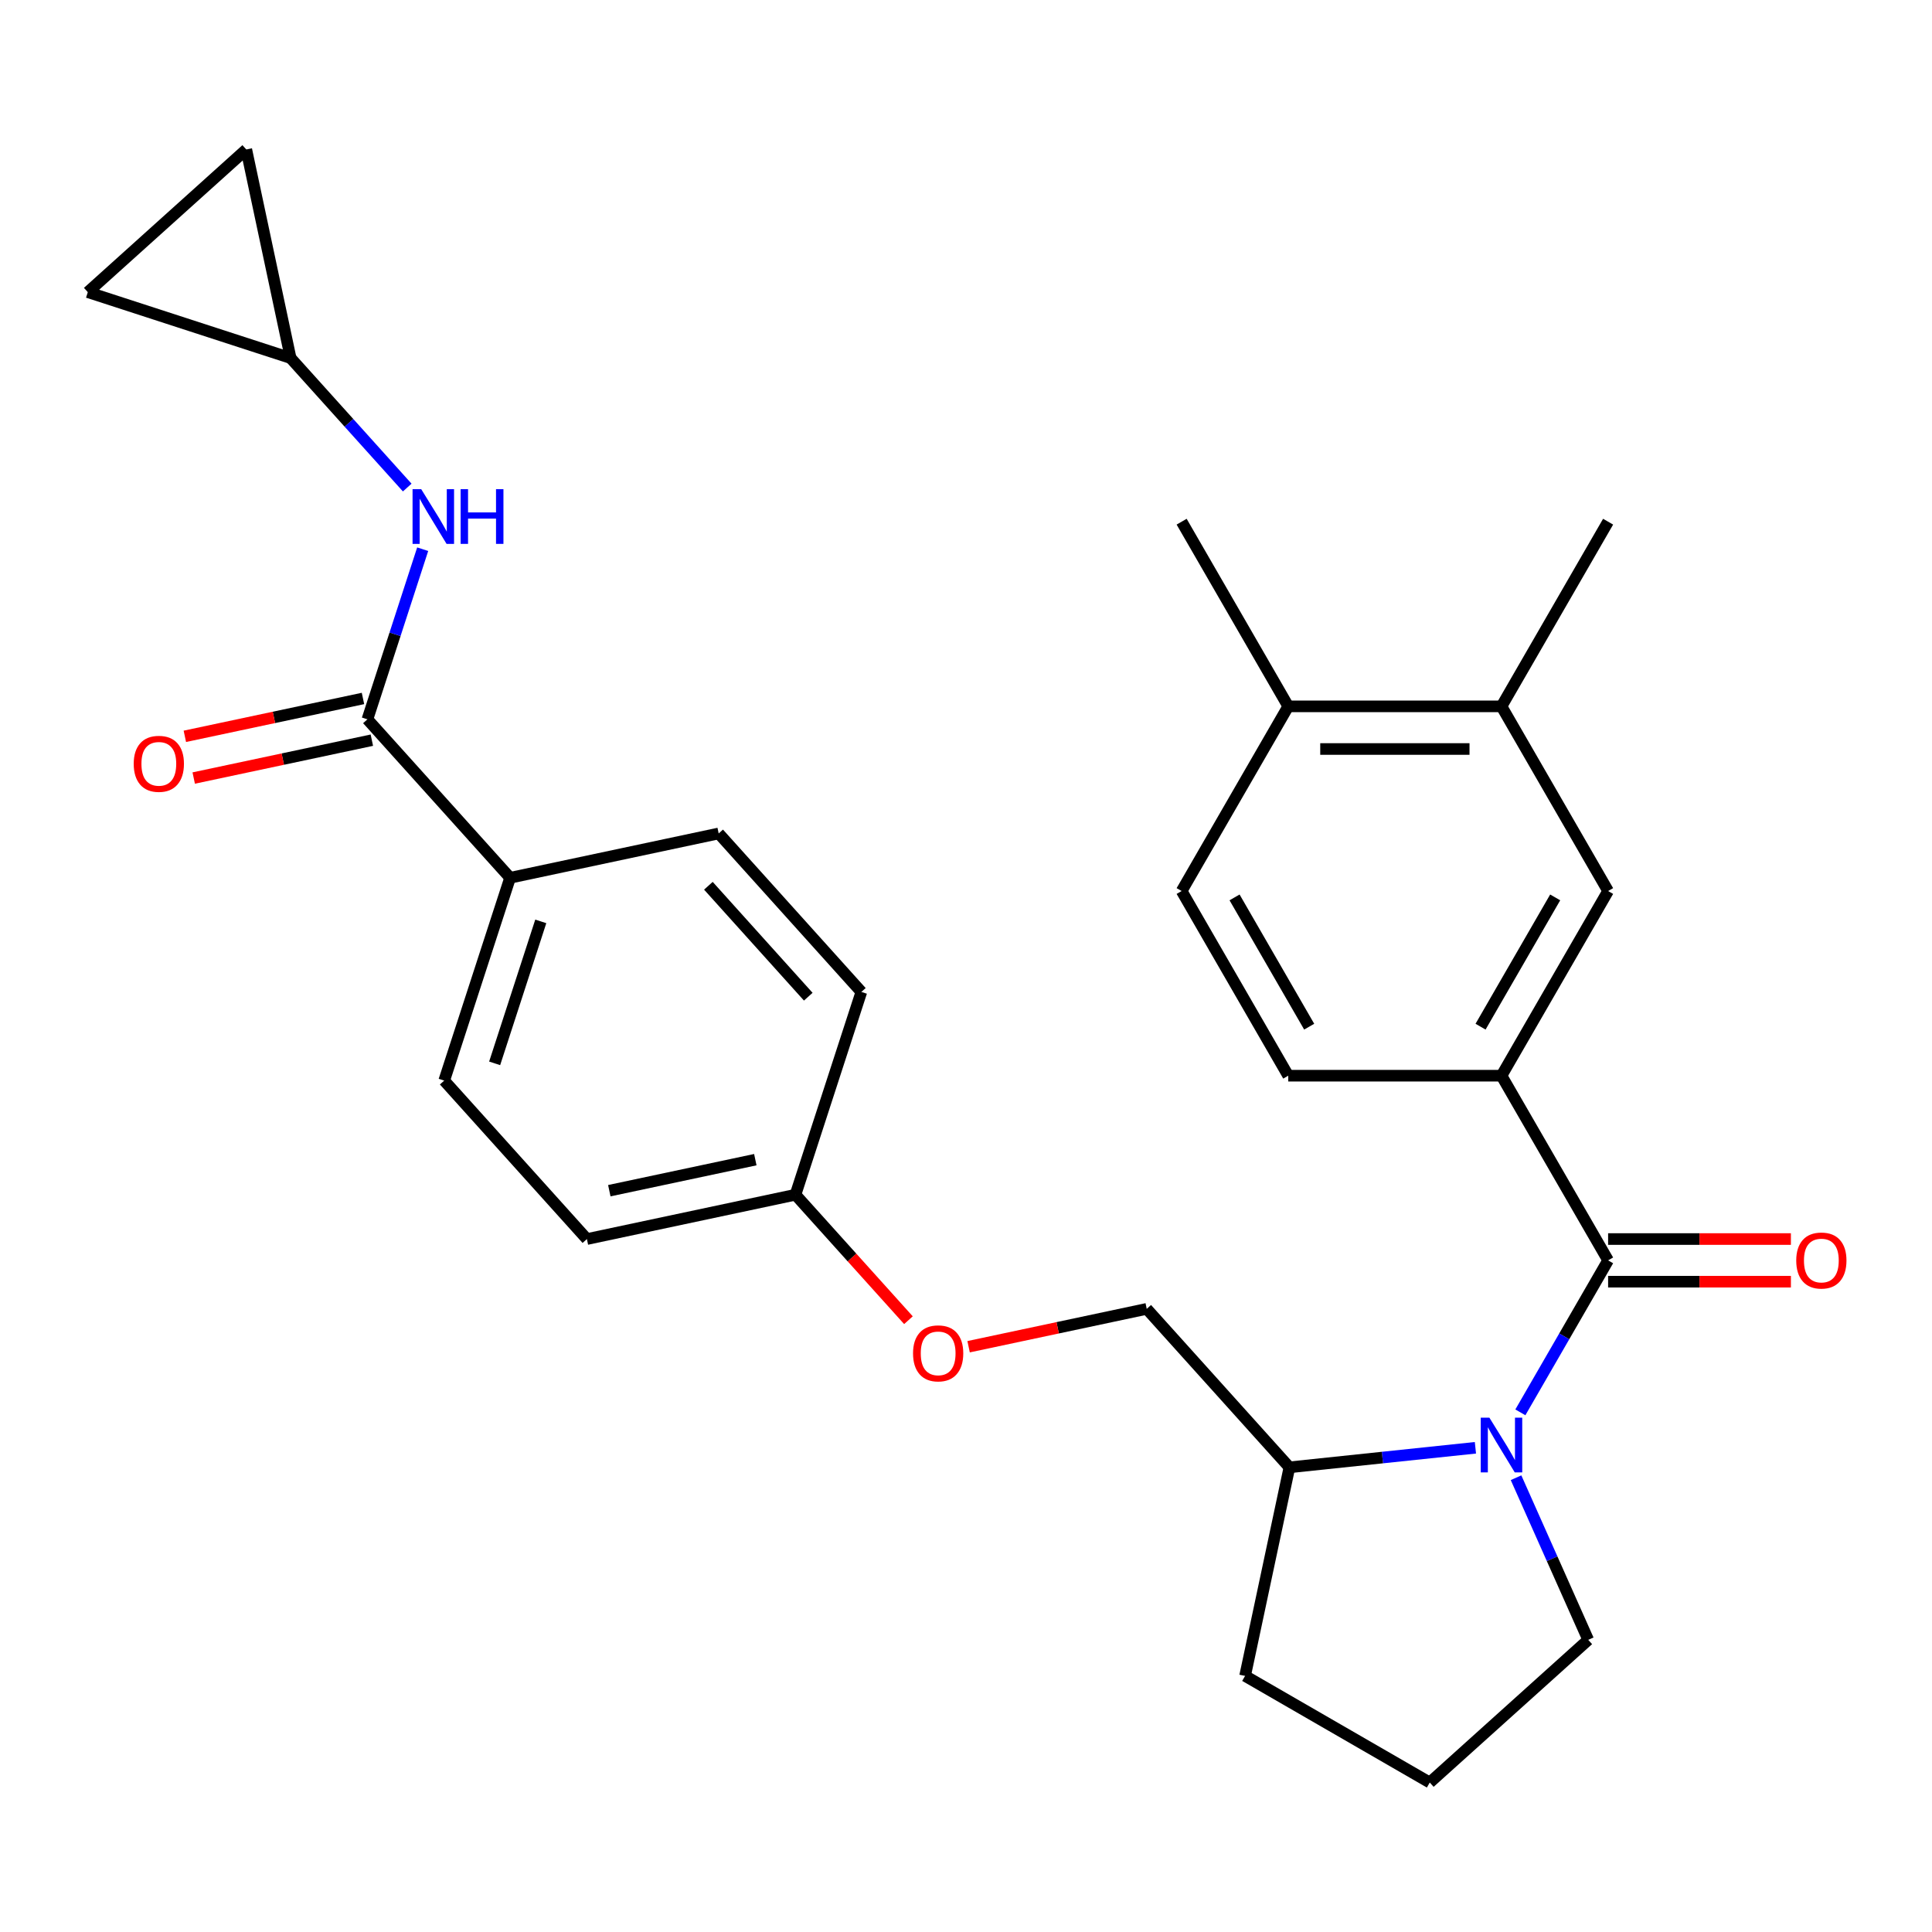 <?xml version='1.0' encoding='iso-8859-1'?>
<svg version='1.1' baseProfile='full'
              xmlns='http://www.w3.org/2000/svg'
                      xmlns:rdkit='http://www.rdkit.org/xml'
                      xmlns:xlink='http://www.w3.org/1999/xlink'
                  xml:space='preserve'
width='1000px' height='1000px' viewBox='0 0 1000 1000'>
<!-- END OF HEADER -->
<rect style='opacity:1.0;fill:#FFFFFF;stroke:none' width='1000' height='1000' x='0' y='0'> </rect>
<path class='bond-0' d='M 832.356,652.364 L 809.647,691.698' style='fill:none;fill-rule:evenodd;stroke:#000000;stroke-width:6px;stroke-linecap:butt;stroke-linejoin:miter;stroke-opacity:1' />
<path class='bond-0' d='M 809.647,691.698 L 786.938,731.031' style='fill:none;fill-rule:evenodd;stroke:#0000FF;stroke-width:6px;stroke-linecap:butt;stroke-linejoin:miter;stroke-opacity:1' />
<path class='bond-2' d='M 832.356,652.364 L 777.17,556.779' style='fill:none;fill-rule:evenodd;stroke:#000000;stroke-width:6px;stroke-linecap:butt;stroke-linejoin:miter;stroke-opacity:1' />
<path class='bond-11' d='M 832.356,663.402 L 879.663,663.402' style='fill:none;fill-rule:evenodd;stroke:#000000;stroke-width:6px;stroke-linecap:butt;stroke-linejoin:miter;stroke-opacity:1' />
<path class='bond-11' d='M 879.663,663.402 L 926.97,663.402' style='fill:none;fill-rule:evenodd;stroke:#FF0000;stroke-width:6px;stroke-linecap:butt;stroke-linejoin:miter;stroke-opacity:1' />
<path class='bond-11' d='M 832.356,641.327 L 879.663,641.327' style='fill:none;fill-rule:evenodd;stroke:#000000;stroke-width:6px;stroke-linecap:butt;stroke-linejoin:miter;stroke-opacity:1' />
<path class='bond-11' d='M 879.663,641.327 L 926.97,641.327' style='fill:none;fill-rule:evenodd;stroke:#FF0000;stroke-width:6px;stroke-linecap:butt;stroke-linejoin:miter;stroke-opacity:1' />
<path class='bond-8' d='M 763.671,749.369 L 715.536,754.428' style='fill:none;fill-rule:evenodd;stroke:#0000FF;stroke-width:6px;stroke-linecap:butt;stroke-linejoin:miter;stroke-opacity:1' />
<path class='bond-8' d='M 715.536,754.428 L 667.402,759.487' style='fill:none;fill-rule:evenodd;stroke:#000000;stroke-width:6px;stroke-linecap:butt;stroke-linejoin:miter;stroke-opacity:1' />
<path class='bond-20' d='M 784.703,764.869 L 803.383,806.825' style='fill:none;fill-rule:evenodd;stroke:#0000FF;stroke-width:6px;stroke-linecap:butt;stroke-linejoin:miter;stroke-opacity:1' />
<path class='bond-20' d='M 803.383,806.825 L 822.063,848.781' style='fill:none;fill-rule:evenodd;stroke:#000000;stroke-width:6px;stroke-linecap:butt;stroke-linejoin:miter;stroke-opacity:1' />
<path class='bond-1' d='M 190.172,372.32 L 264.026,454.343' style='fill:none;fill-rule:evenodd;stroke:#000000;stroke-width:6px;stroke-linecap:butt;stroke-linejoin:miter;stroke-opacity:1' />
<path class='bond-3' d='M 190.172,372.32 L 204.477,328.294' style='fill:none;fill-rule:evenodd;stroke:#000000;stroke-width:6px;stroke-linecap:butt;stroke-linejoin:miter;stroke-opacity:1' />
<path class='bond-3' d='M 204.477,328.294 L 218.782,284.269' style='fill:none;fill-rule:evenodd;stroke:#0000FF;stroke-width:6px;stroke-linecap:butt;stroke-linejoin:miter;stroke-opacity:1' />
<path class='bond-12' d='M 187.877,361.524 L 141.776,371.323' style='fill:none;fill-rule:evenodd;stroke:#000000;stroke-width:6px;stroke-linecap:butt;stroke-linejoin:miter;stroke-opacity:1' />
<path class='bond-12' d='M 141.776,371.323 L 95.676,381.122' style='fill:none;fill-rule:evenodd;stroke:#FF0000;stroke-width:6px;stroke-linecap:butt;stroke-linejoin:miter;stroke-opacity:1' />
<path class='bond-12' d='M 192.467,383.116 L 146.366,392.915' style='fill:none;fill-rule:evenodd;stroke:#000000;stroke-width:6px;stroke-linecap:butt;stroke-linejoin:miter;stroke-opacity:1' />
<path class='bond-12' d='M 146.366,392.915 L 100.265,402.714' style='fill:none;fill-rule:evenodd;stroke:#FF0000;stroke-width:6px;stroke-linecap:butt;stroke-linejoin:miter;stroke-opacity:1' />
<path class='bond-4' d='M 777.17,556.779 L 832.356,461.193' style='fill:none;fill-rule:evenodd;stroke:#000000;stroke-width:6px;stroke-linecap:butt;stroke-linejoin:miter;stroke-opacity:1' />
<path class='bond-4' d='M 766.331,531.404 L 804.961,464.494' style='fill:none;fill-rule:evenodd;stroke:#000000;stroke-width:6px;stroke-linecap:butt;stroke-linejoin:miter;stroke-opacity:1' />
<path class='bond-13' d='M 777.17,556.779 L 666.797,556.779' style='fill:none;fill-rule:evenodd;stroke:#000000;stroke-width:6px;stroke-linecap:butt;stroke-linejoin:miter;stroke-opacity:1' />
<path class='bond-5' d='M 210.78,252.357 L 180.603,218.842' style='fill:none;fill-rule:evenodd;stroke:#0000FF;stroke-width:6px;stroke-linecap:butt;stroke-linejoin:miter;stroke-opacity:1' />
<path class='bond-5' d='M 180.603,218.842 L 150.425,185.326' style='fill:none;fill-rule:evenodd;stroke:#000000;stroke-width:6px;stroke-linecap:butt;stroke-linejoin:miter;stroke-opacity:1' />
<path class='bond-6' d='M 832.356,461.193 L 777.17,365.608' style='fill:none;fill-rule:evenodd;stroke:#000000;stroke-width:6px;stroke-linecap:butt;stroke-linejoin:miter;stroke-opacity:1' />
<path class='bond-9' d='M 150.425,185.326 L 45.455,151.219' style='fill:none;fill-rule:evenodd;stroke:#000000;stroke-width:6px;stroke-linecap:butt;stroke-linejoin:miter;stroke-opacity:1' />
<path class='bond-10' d='M 150.425,185.326 L 127.478,77.366' style='fill:none;fill-rule:evenodd;stroke:#000000;stroke-width:6px;stroke-linecap:butt;stroke-linejoin:miter;stroke-opacity:1' />
<path class='bond-25' d='M 777.17,365.608 L 832.356,270.022' style='fill:none;fill-rule:evenodd;stroke:#000000;stroke-width:6px;stroke-linecap:butt;stroke-linejoin:miter;stroke-opacity:1' />
<path class='bond-29' d='M 777.17,365.608 L 666.797,365.608' style='fill:none;fill-rule:evenodd;stroke:#000000;stroke-width:6px;stroke-linecap:butt;stroke-linejoin:miter;stroke-opacity:1' />
<path class='bond-29' d='M 760.614,387.682 L 683.353,387.682' style='fill:none;fill-rule:evenodd;stroke:#000000;stroke-width:6px;stroke-linecap:butt;stroke-linejoin:miter;stroke-opacity:1' />
<path class='bond-7' d='M 264.026,454.343 L 229.919,559.314' style='fill:none;fill-rule:evenodd;stroke:#000000;stroke-width:6px;stroke-linecap:butt;stroke-linejoin:miter;stroke-opacity:1' />
<path class='bond-7' d='M 279.904,476.91 L 256.029,550.39' style='fill:none;fill-rule:evenodd;stroke:#000000;stroke-width:6px;stroke-linecap:butt;stroke-linejoin:miter;stroke-opacity:1' />
<path class='bond-30' d='M 264.026,454.343 L 371.987,431.395' style='fill:none;fill-rule:evenodd;stroke:#000000;stroke-width:6px;stroke-linecap:butt;stroke-linejoin:miter;stroke-opacity:1' />
<path class='bond-16' d='M 667.402,759.487 L 593.548,677.464' style='fill:none;fill-rule:evenodd;stroke:#000000;stroke-width:6px;stroke-linecap:butt;stroke-linejoin:miter;stroke-opacity:1' />
<path class='bond-26' d='M 667.402,759.487 L 644.454,867.448' style='fill:none;fill-rule:evenodd;stroke:#000000;stroke-width:6px;stroke-linecap:butt;stroke-linejoin:miter;stroke-opacity:1' />
<path class='bond-31' d='M 45.455,151.219 L 127.478,77.366' style='fill:none;fill-rule:evenodd;stroke:#000000;stroke-width:6px;stroke-linecap:butt;stroke-linejoin:miter;stroke-opacity:1' />
<path class='bond-15' d='M 666.797,556.779 L 611.611,461.193' style='fill:none;fill-rule:evenodd;stroke:#000000;stroke-width:6px;stroke-linecap:butt;stroke-linejoin:miter;stroke-opacity:1' />
<path class='bond-15' d='M 677.636,531.404 L 639.006,464.494' style='fill:none;fill-rule:evenodd;stroke:#000000;stroke-width:6px;stroke-linecap:butt;stroke-linejoin:miter;stroke-opacity:1' />
<path class='bond-14' d='M 666.797,365.608 L 611.611,461.193' style='fill:none;fill-rule:evenodd;stroke:#000000;stroke-width:6px;stroke-linecap:butt;stroke-linejoin:miter;stroke-opacity:1' />
<path class='bond-27' d='M 666.797,365.608 L 611.611,270.022' style='fill:none;fill-rule:evenodd;stroke:#000000;stroke-width:6px;stroke-linecap:butt;stroke-linejoin:miter;stroke-opacity:1' />
<path class='bond-19' d='M 593.548,677.464 L 547.447,687.263' style='fill:none;fill-rule:evenodd;stroke:#000000;stroke-width:6px;stroke-linecap:butt;stroke-linejoin:miter;stroke-opacity:1' />
<path class='bond-19' d='M 547.447,687.263 L 501.347,697.062' style='fill:none;fill-rule:evenodd;stroke:#FF0000;stroke-width:6px;stroke-linecap:butt;stroke-linejoin:miter;stroke-opacity:1' />
<path class='bond-17' d='M 229.919,559.314 L 303.773,641.337' style='fill:none;fill-rule:evenodd;stroke:#000000;stroke-width:6px;stroke-linecap:butt;stroke-linejoin:miter;stroke-opacity:1' />
<path class='bond-18' d='M 371.987,431.395 L 445.841,513.418' style='fill:none;fill-rule:evenodd;stroke:#000000;stroke-width:6px;stroke-linecap:butt;stroke-linejoin:miter;stroke-opacity:1' />
<path class='bond-18' d='M 366.66,458.47 L 418.358,515.886' style='fill:none;fill-rule:evenodd;stroke:#000000;stroke-width:6px;stroke-linecap:butt;stroke-linejoin:miter;stroke-opacity:1' />
<path class='bond-21' d='M 470.209,683.333 L 440.971,650.861' style='fill:none;fill-rule:evenodd;stroke:#FF0000;stroke-width:6px;stroke-linecap:butt;stroke-linejoin:miter;stroke-opacity:1' />
<path class='bond-21' d='M 440.971,650.861 L 411.733,618.389' style='fill:none;fill-rule:evenodd;stroke:#000000;stroke-width:6px;stroke-linecap:butt;stroke-linejoin:miter;stroke-opacity:1' />
<path class='bond-24' d='M 822.063,848.781 L 740.04,922.634' style='fill:none;fill-rule:evenodd;stroke:#000000;stroke-width:6px;stroke-linecap:butt;stroke-linejoin:miter;stroke-opacity:1' />
<path class='bond-22' d='M 411.733,618.389 L 445.841,513.418' style='fill:none;fill-rule:evenodd;stroke:#000000;stroke-width:6px;stroke-linecap:butt;stroke-linejoin:miter;stroke-opacity:1' />
<path class='bond-23' d='M 411.733,618.389 L 303.773,641.337' style='fill:none;fill-rule:evenodd;stroke:#000000;stroke-width:6px;stroke-linecap:butt;stroke-linejoin:miter;stroke-opacity:1' />
<path class='bond-23' d='M 390.95,600.239 L 315.377,616.302' style='fill:none;fill-rule:evenodd;stroke:#000000;stroke-width:6px;stroke-linecap:butt;stroke-linejoin:miter;stroke-opacity:1' />
<path class='bond-28' d='M 740.04,922.634 L 644.454,867.448' style='fill:none;fill-rule:evenodd;stroke:#000000;stroke-width:6px;stroke-linecap:butt;stroke-linejoin:miter;stroke-opacity:1' />
<path  class='atom-1' d='M 770.91 733.79
L 780.19 748.79
Q 781.11 750.27, 782.59 752.95
Q 784.07 755.63, 784.15 755.79
L 784.15 733.79
L 787.91 733.79
L 787.91 762.11
L 784.03 762.11
L 774.07 745.71
Q 772.91 743.79, 771.67 741.59
Q 770.47 739.39, 770.11 738.71
L 770.11 762.11
L 766.43 762.11
L 766.43 733.79
L 770.91 733.79
' fill='#0000FF'/>
<path  class='atom-4' d='M 218.019 253.189
L 227.299 268.189
Q 228.219 269.669, 229.699 272.349
Q 231.179 275.029, 231.259 275.189
L 231.259 253.189
L 235.019 253.189
L 235.019 281.509
L 231.139 281.509
L 221.179 265.109
Q 220.019 263.189, 218.779 260.989
Q 217.579 258.789, 217.219 258.109
L 217.219 281.509
L 213.539 281.509
L 213.539 253.189
L 218.019 253.189
' fill='#0000FF'/>
<path  class='atom-4' d='M 238.419 253.189
L 242.259 253.189
L 242.259 265.229
L 256.739 265.229
L 256.739 253.189
L 260.579 253.189
L 260.579 281.509
L 256.739 281.509
L 256.739 268.429
L 242.259 268.429
L 242.259 281.509
L 238.419 281.509
L 238.419 253.189
' fill='#0000FF'/>
<path  class='atom-12' d='M 929.729 652.444
Q 929.729 645.644, 933.089 641.844
Q 936.449 638.044, 942.729 638.044
Q 949.009 638.044, 952.369 641.844
Q 955.729 645.644, 955.729 652.444
Q 955.729 659.324, 952.329 663.244
Q 948.929 667.124, 942.729 667.124
Q 936.489 667.124, 933.089 663.244
Q 929.729 659.364, 929.729 652.444
M 942.729 663.924
Q 947.049 663.924, 949.369 661.044
Q 951.729 658.124, 951.729 652.444
Q 951.729 646.884, 949.369 644.084
Q 947.049 641.244, 942.729 641.244
Q 938.409 641.244, 936.049 644.044
Q 933.729 646.844, 933.729 652.444
Q 933.729 658.164, 936.049 661.044
Q 938.409 663.924, 942.729 663.924
' fill='#FF0000'/>
<path  class='atom-13' d='M 69.211 395.348
Q 69.211 388.548, 72.571 384.748
Q 75.931 380.948, 82.211 380.948
Q 88.491 380.948, 91.851 384.748
Q 95.211 388.548, 95.211 395.348
Q 95.211 402.228, 91.811 406.148
Q 88.411 410.028, 82.211 410.028
Q 75.971 410.028, 72.571 406.148
Q 69.211 402.268, 69.211 395.348
M 82.211 406.828
Q 86.531 406.828, 88.851 403.948
Q 91.211 401.028, 91.211 395.348
Q 91.211 389.788, 88.851 386.988
Q 86.531 384.148, 82.211 384.148
Q 77.891 384.148, 75.531 386.948
Q 73.211 389.748, 73.211 395.348
Q 73.211 401.068, 75.531 403.948
Q 77.891 406.828, 82.211 406.828
' fill='#FF0000'/>
<path  class='atom-20' d='M 472.587 700.492
Q 472.587 693.692, 475.947 689.892
Q 479.307 686.092, 485.587 686.092
Q 491.867 686.092, 495.227 689.892
Q 498.587 693.692, 498.587 700.492
Q 498.587 707.372, 495.187 711.292
Q 491.787 715.172, 485.587 715.172
Q 479.347 715.172, 475.947 711.292
Q 472.587 707.412, 472.587 700.492
M 485.587 711.972
Q 489.907 711.972, 492.227 709.092
Q 494.587 706.172, 494.587 700.492
Q 494.587 694.932, 492.227 692.132
Q 489.907 689.292, 485.587 689.292
Q 481.267 689.292, 478.907 692.092
Q 476.587 694.892, 476.587 700.492
Q 476.587 706.212, 478.907 709.092
Q 481.267 711.972, 485.587 711.972
' fill='#FF0000'/>
</svg>
